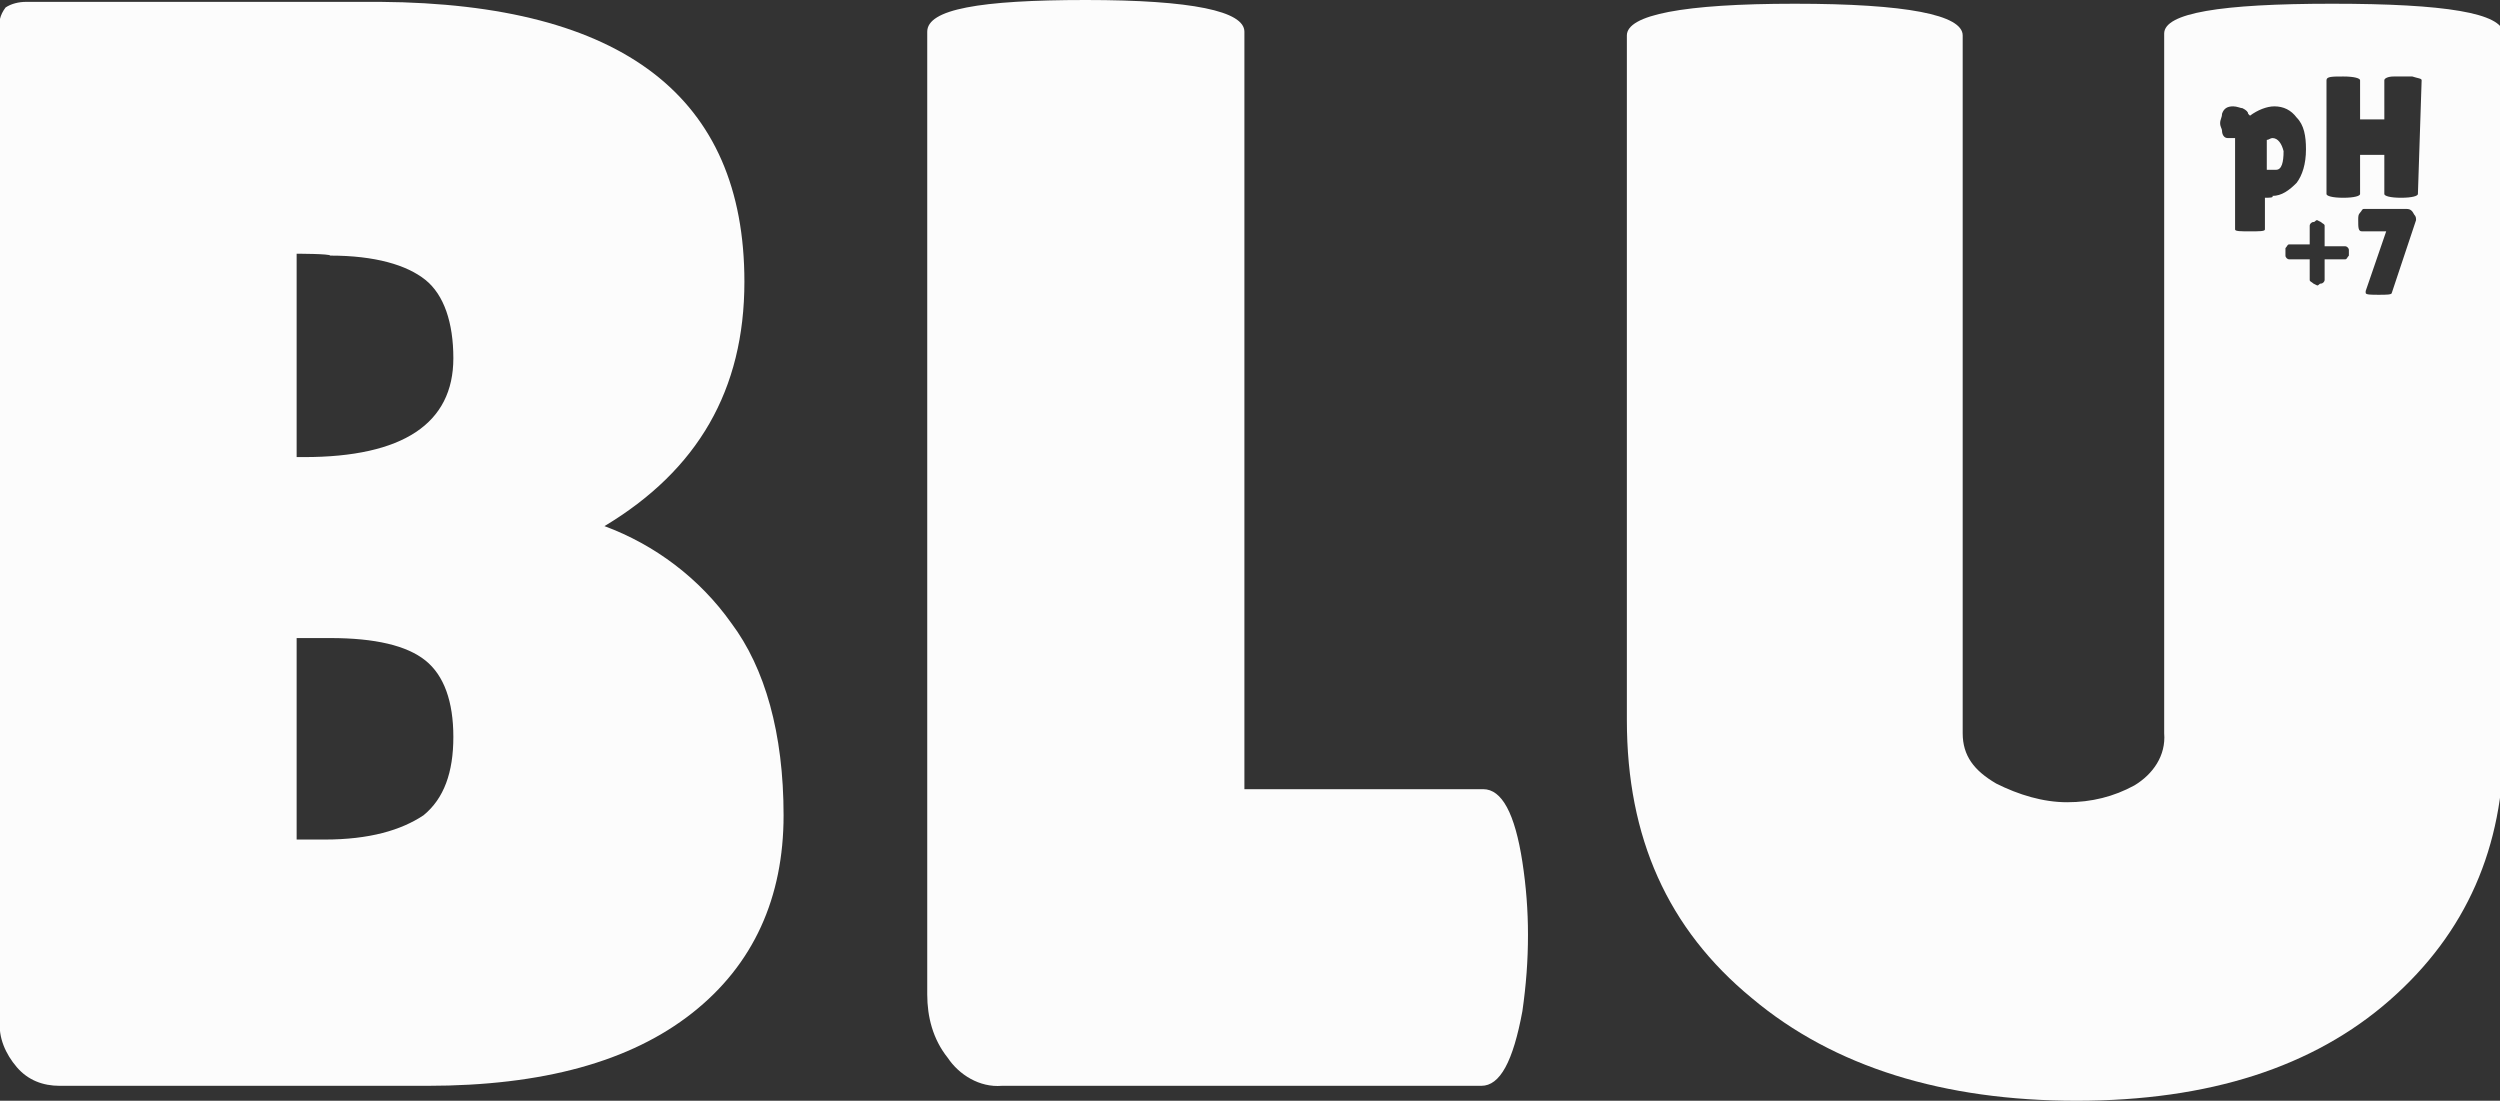 <?xml version="1.0" encoding="utf-8"?>
<!-- Generator: Adobe Illustrator 25.4.1, SVG Export Plug-In . SVG Version: 6.00 Build 0)  -->
<svg version="1.1" id="Layer_1" xmlns="http://www.w3.org/2000/svg" xmlns:xlink="http://www.w3.org/1999/xlink" x="0px" y="0px"
	 viewBox="0 0 134 59" style="enable-background:new 0 0 134 59;" xml:space="preserve">
<rect x="0" y="0" width="134" height="59" fill="#333333" stroke="none"/>
<style type="text/css">
	.st0{fill:#FCFCFC;}
</style>
<path class="st0" d="M39.9,15.1c0,5.8-2.5,10.1-7.5,13.1c2.7,1,5.1,2.8,6.8,5.2C41,35.8,42,39.3,42,43.7s-1.6,8-4.9,10.6
	c-3.3,2.6-8,3.9-14.2,3.9H3.2c-0.9,0-1.7-0.3-2.3-1c-0.6-0.7-1-1.6-0.9-2.5v-53C-0.1,1.2,0,0.8,0.3,0.4C0.6,0.2,1,0.1,1.4,0.1h19
	C33.4,0.2,39.9,5.2,39.9,15.1z M15.9,13.6v10.9h0.4c5.3,0,8-1.8,8-5.3c0-1.9-0.5-3.4-1.5-4.2s-2.7-1.3-5.1-1.3
	C17.7,13.6,15.9,13.6,15.9,13.6z M15.9,34.2V45h1.5c2.4,0,4.1-0.5,5.3-1.3c1.1-0.9,1.6-2.3,1.6-4.2s-0.5-3.3-1.5-4.1
	c-1-0.8-2.7-1.2-5.1-1.2L15.9,34.2z"/>
<path class="st0" d="M49.7,53.3V1.7c0-1.2,2.8-1.7,8.5-1.7s8.5,0.6,8.5,1.7v40.6h12.8c1,0,1.7,1.3,2.1,3.9c0.2,1.3,0.3,2.6,0.3,3.9
	c0,1.4-0.1,2.7-0.3,4.1c-0.5,2.7-1.2,4-2.2,4H53.7c-1.2,0.1-2.3-0.6-2.9-1.5C50,55.7,49.7,54.5,49.7,53.3z"/>
<g>
	<path class="st0" d="M125,0.2c-6,0-9,0.5-9,1.6L116,39.3c0.1,1.2-0.6,2.2-1.6,2.8c-1.1,0.6-2.3,0.9-3.6,0.9c-1.3,0-2.6-0.4-3.8-1
		c-1.2-0.7-1.8-1.5-1.8-2.7V1.9c0-1.1-3-1.7-9-1.7s-9,0.6-9,1.7v36.7c0,6.3,2.2,11.2,6.7,14.9c4.4,3.7,10.3,5.5,17.4,5.5
		s12.7-1.8,16.8-5.4c4.1-3.6,6.1-8.2,6.1-13.8v-38C134.1,0.7,131.1,0.2,125,0.2z M121.4,10.6v1.7c0,0.1-0.3,0.1-0.8,0.1
		s-0.8,0-0.8-0.1V7.4h-0.4c-0.2,0-0.3-0.2-0.3-0.4c0-0.1-0.1-0.2-0.1-0.4c0-0.2,0.1-0.3,0.1-0.5c0.1-0.3,0.3-0.4,0.6-0.4
		c0.2,0,0.4,0.1,0.5,0.1c0.2,0.1,0.3,0.2,0.3,0.3c0.1,0.1,0.1,0.1,0.1,0.1c0.4-0.3,0.9-0.5,1.3-0.5c0.5,0,0.9,0.2,1.2,0.6
		c0.4,0.4,0.5,1,0.5,1.7c0,0.8-0.2,1.4-0.5,1.8c-0.4,0.4-0.8,0.7-1.3,0.7C121.9,10.6,121.6,10.6,121.4,10.6z M125.9,13.7
		c-0.1,0.1-0.1,0.2-0.2,0.2h-1.1V15c0,0.1-0.1,0.2-0.2,0.2c-0.1,0-0.1,0.1-0.2,0.1l-0.2-0.1c-0.1-0.1-0.2-0.1-0.2-0.2v-1.1h-1.1
		c-0.1,0-0.2-0.1-0.2-0.2c0-0.1,0-0.1,0-0.2c0-0.1,0-0.1,0-0.2c0.1-0.1,0.1-0.2,0.2-0.2h1.1v-1c0-0.1,0.1-0.2,0.2-0.2
		c0.1,0,0.1-0.1,0.2-0.1l0.2,0.1c0.1,0.1,0.2,0.1,0.2,0.2v1.1h1.1c0.1,0,0.2,0.1,0.2,0.2c0,0.1,0,0.1,0,0.2
		C125.9,13.6,125.9,13.6,125.9,13.7z M128.2,15.7c0,0.1-0.3,0.1-0.7,0.1s-0.7,0-0.7-0.1v-0.1l1.1-3.2h-1.3c-0.2,0-0.2-0.2-0.2-0.6
		c0-0.2,0-0.3,0.1-0.4c0.1-0.1,0.1-0.2,0.2-0.2h2.3c0.2,0,0.3,0.1,0.4,0.3c0.1,0.1,0.1,0.2,0.1,0.3L128.2,15.7z M129.6,10.4
		c0,0.1-0.3,0.2-0.9,0.2c-0.6,0-0.9-0.1-0.9-0.2V8.3h-1.3v2.1c0,0.1-0.3,0.2-0.9,0.2s-0.9-0.1-0.9-0.2V4.3c0-0.2,0.3-0.2,0.9-0.2
		s0.9,0.1,0.9,0.2v2.1h1.3V4.3c0-0.1,0.2-0.2,0.5-0.2c0.2,0,0.3,0,0.5,0h0.5c0.3,0.1,0.5,0.1,0.5,0.2L129.6,10.4L129.6,10.4z"/>
	<path class="st0" d="M121.8,7.4c-0.1,0-0.2,0.1-0.3,0.1v1.6c0.1,0,0.2,0,0.3,0c0.1,0,0.1,0,0.2,0c0.3,0,0.4-0.4,0.4-1
		C122.3,7.7,122.1,7.4,121.8,7.4z"/>
</g>
</svg>

